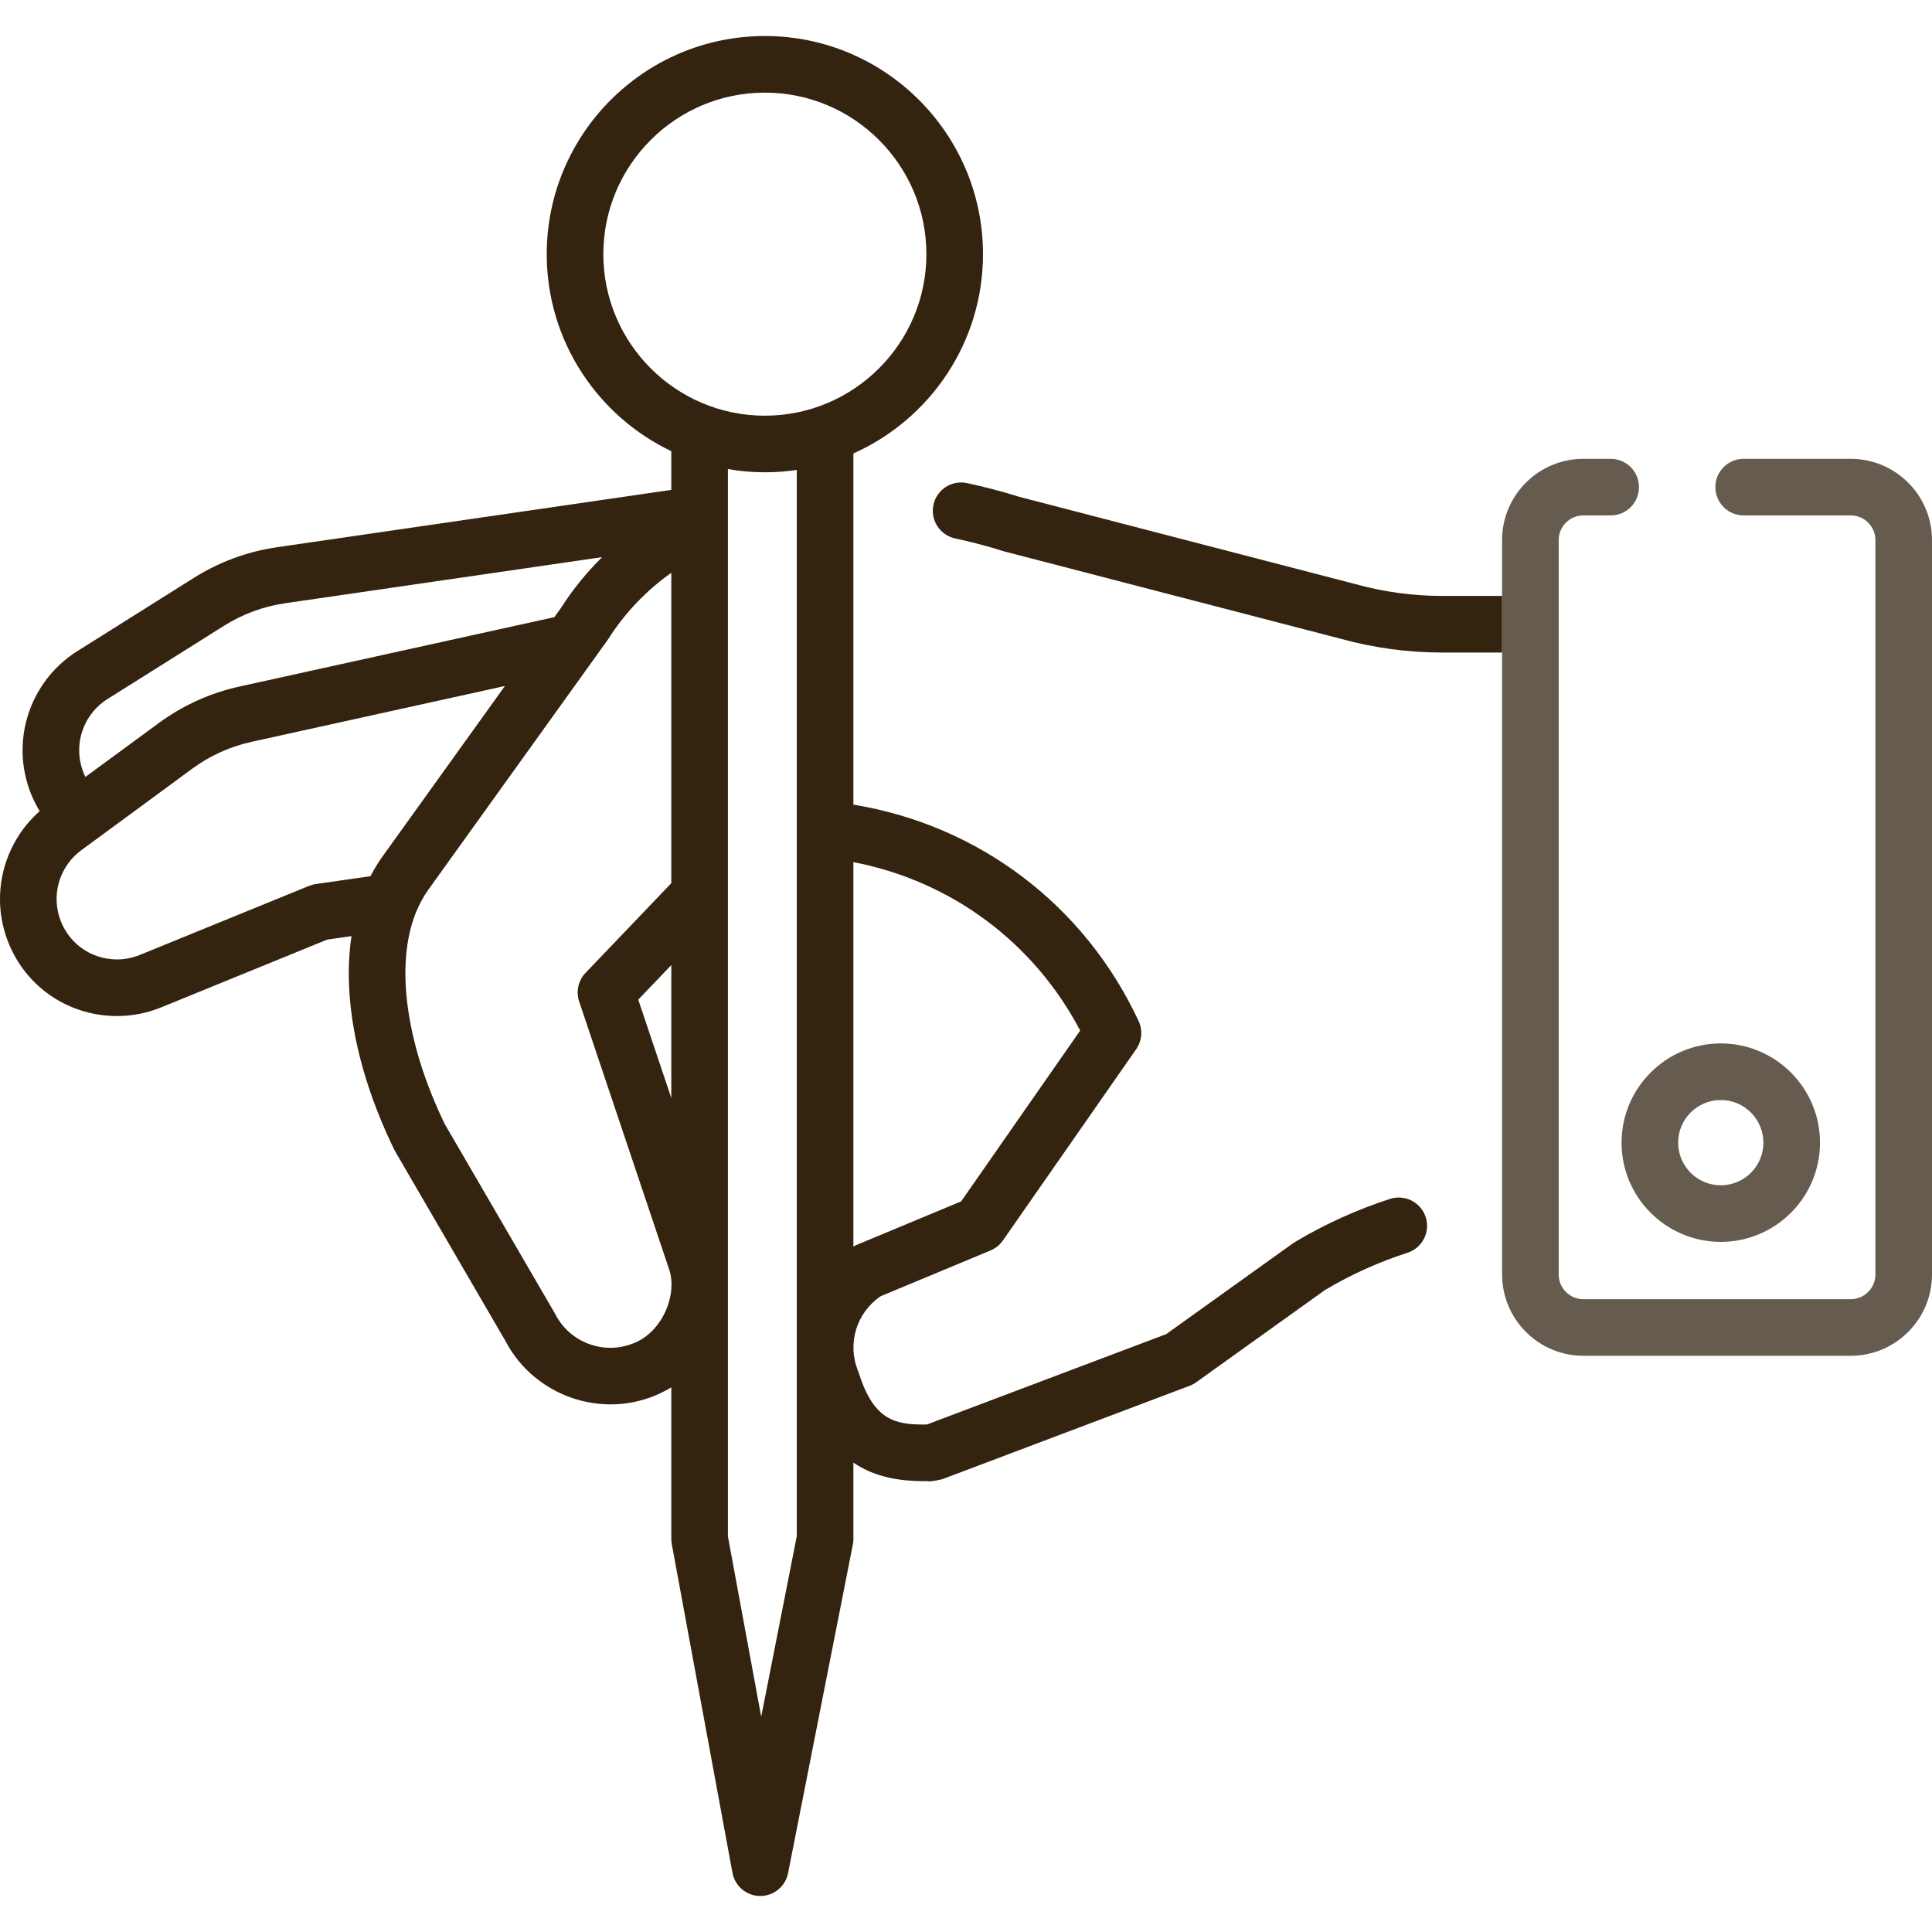 <svg width="512" height="512" viewBox="0 0 512 512" fill="none" xmlns="http://www.w3.org/2000/svg">
<g clip-path="url(#clip0_802_31)">
<path fill-rule="evenodd" clip-rule="evenodd" d="M462.088 121.594H490.467C502.341 121.594 512 131.253 512 143.126V337.763C512 349.636 502.341 359.295 490.467 359.295H419.601C407.728 359.295 398.069 349.636 398.069 337.763V172.93V157.929V143.126C398.069 131.253 407.728 121.594 419.601 121.594H426.847C430.989 121.594 434.348 124.952 434.348 129.094C434.348 133.236 430.989 136.594 426.847 136.594H419.601C415.999 136.594 413.069 139.524 413.069 143.126V337.763C413.069 341.365 415.999 344.295 419.601 344.295H490.467C494.07 344.295 497 341.365 497 337.763V143.126C497 139.524 494.07 136.594 490.467 136.594H462.088C457.946 136.594 454.588 133.236 454.588 129.094C454.588 124.952 457.946 121.594 462.088 121.594Z" fill="#665B4F"/>
<path d="M398.069 157.929H382.197C374.487 157.929 366.79 156.886 359.317 154.828C359.281 154.818 359.246 154.809 359.211 154.8L270.234 131.698C265.656 130.26 260.958 129.024 256.269 128.025C252.213 127.159 248.233 129.747 247.371 133.797C246.508 137.848 249.092 141.832 253.143 142.695C257.43 143.608 261.724 144.74 265.907 146.061C266.03 146.1 266.155 146.136 266.28 146.168L355.389 169.305C364.141 171.71 373.16 172.93 382.197 172.93H398.069V157.929Z" fill="#33230F"/>
<path d="M456.025 329.112C470.525 329.112 482.32 317.316 482.32 302.816C482.32 288.316 470.525 276.52 456.025 276.52C441.525 276.52 429.729 288.316 429.729 302.816C429.729 317.316 441.525 329.112 456.025 329.112ZM456.025 291.52C462.254 291.52 467.32 296.587 467.32 302.816C467.32 309.045 462.254 314.112 456.025 314.112C449.796 314.112 444.729 309.045 444.729 302.816C444.729 296.587 449.796 291.52 456.025 291.52Z" fill="#665B4F"/>
<path d="M368.385 317.72C359.569 320.56 351.072 324.415 343.129 329.18C342.955 329.284 342.785 329.395 342.619 329.513L309.047 353.562L245.608 377.52C245.448 377.521 245.287 377.522 245.125 377.522C237.379 377.522 231.588 376.545 227.609 363.9C227.546 363.702 227.476 363.507 227.398 363.315C224.44 356.073 226.975 347.832 233.421 343.496L262.5 331.385C263.819 330.836 264.953 329.922 265.77 328.749L301.1 278.049C302.627 275.857 302.873 273.017 301.746 270.594C287.424 239.83 259.385 218.67 226.156 213.24V120.17C246.371 111.155 260.506 90.88 260.506 67.355C260.506 35.479 234.573 9.547 202.697 9.547C170.822 9.547 144.889 35.479 144.889 67.355C144.889 90.361 158.402 110.268 177.905 119.566V129.82L73.507 145.005C65.581 146.153 58.126 148.896 51.35 153.158L20.491 172.558C9.413 179.517 3.878 192.775 6.718 205.54C7.465 208.912 8.76 212.078 10.52 214.964C1.514 222.901 -2.191 235.484 1.296 247.131C5.257 260.367 17.203 269.26 31.021 269.26C35.04 269.26 38.98 268.485 42.737 266.954L86.713 249.003L93.148 248.079C90.692 264.434 94.601 284.383 104.502 304.706C104.582 304.871 104.669 305.033 104.761 305.192L134.039 355.532C139.552 365.966 150.472 372.175 161.818 372.175C165.185 372.175 168.591 371.628 171.903 370.482C174.027 369.749 176.032 368.794 177.905 367.658V407.853C177.905 408.31 177.947 408.766 178.03 409.215L194.11 496.316C194.764 499.856 197.84 502.433 201.44 502.455H201.486C205.067 502.455 208.152 499.921 208.845 496.405L226.015 409.304C226.109 408.826 226.157 408.34 226.157 407.853V387.617C232.21 391.716 239.036 392.523 245.127 392.523C246.046 392.305 245.136 393.035 249.677 392.019L315.268 367.248C315.878 367.018 316.456 366.709 316.986 366.329L351.104 341.89C357.993 337.785 365.354 334.458 372.987 331.999C376.93 330.729 379.097 326.502 377.827 322.56C376.555 318.617 372.332 316.45 368.385 317.72ZM159.89 67.355C159.89 43.751 179.093 24.547 202.697 24.547C226.302 24.547 245.505 43.751 245.505 67.355C245.505 90.959 226.302 110.163 202.697 110.163C179.093 110.163 159.89 90.959 159.89 67.355ZM177.904 290.995L169.146 264.918L177.904 255.758V290.995ZM28.473 185.258L59.336 165.857C64.327 162.717 69.818 160.697 75.662 159.851L159.583 147.643C155.466 151.704 151.789 156.209 148.698 161.058L146.906 163.553L63.535 181.923C55.72 183.637 48.482 186.91 42.021 191.654L22.628 205.902C22.069 204.764 21.641 203.556 21.361 202.29C19.895 195.696 22.752 188.852 28.473 185.258ZM83.666 234.286C83.059 234.373 82.465 234.535 81.898 234.766L37.072 253.065C35.126 253.858 33.09 254.26 31.021 254.26C23.883 254.26 17.712 249.667 15.667 242.829C13.729 236.358 16.086 229.324 21.535 225.322L50.901 203.744C55.661 200.249 60.993 197.837 66.755 196.573L133.804 181.799L101.502 226.791C100.271 228.479 99.17 230.297 98.177 232.202L83.666 234.286ZM167.002 356.304C159.438 358.918 150.952 355.538 147.256 348.439C147.202 348.335 147.146 348.233 147.087 348.132L117.866 297.893C107.531 276.564 104.668 255.629 110.21 241.85C111.127 239.57 112.275 237.477 113.654 235.585L161.005 169.634C161.09 169.516 161.171 169.396 161.249 169.273C165.562 162.462 171.294 156.469 177.903 151.794V234.053L155.172 257.829C153.246 259.843 152.596 262.758 153.483 265.399L177.417 336.663C179.526 343.371 175.33 353.695 167.002 356.304ZM201.726 454.95L192.904 407.166V138.803C192.904 138.793 192.904 138.783 192.904 138.774V124.317C196.089 124.863 199.357 125.163 202.696 125.163C205.57 125.163 208.393 124.945 211.155 124.538V407.12L201.726 454.95ZM226.155 228.473C252.029 233.45 273.96 249.691 286.258 273.109L254.712 318.378L227.031 329.908C226.727 330.035 226.439 330.195 226.155 330.361V228.473Z" fill="#33230F"/>
</g>
<defs>
<clipPath id="clip0_802_31">
<rect width="512" height="512" fill="white"/>
</clipPath>
</defs>
</svg>
